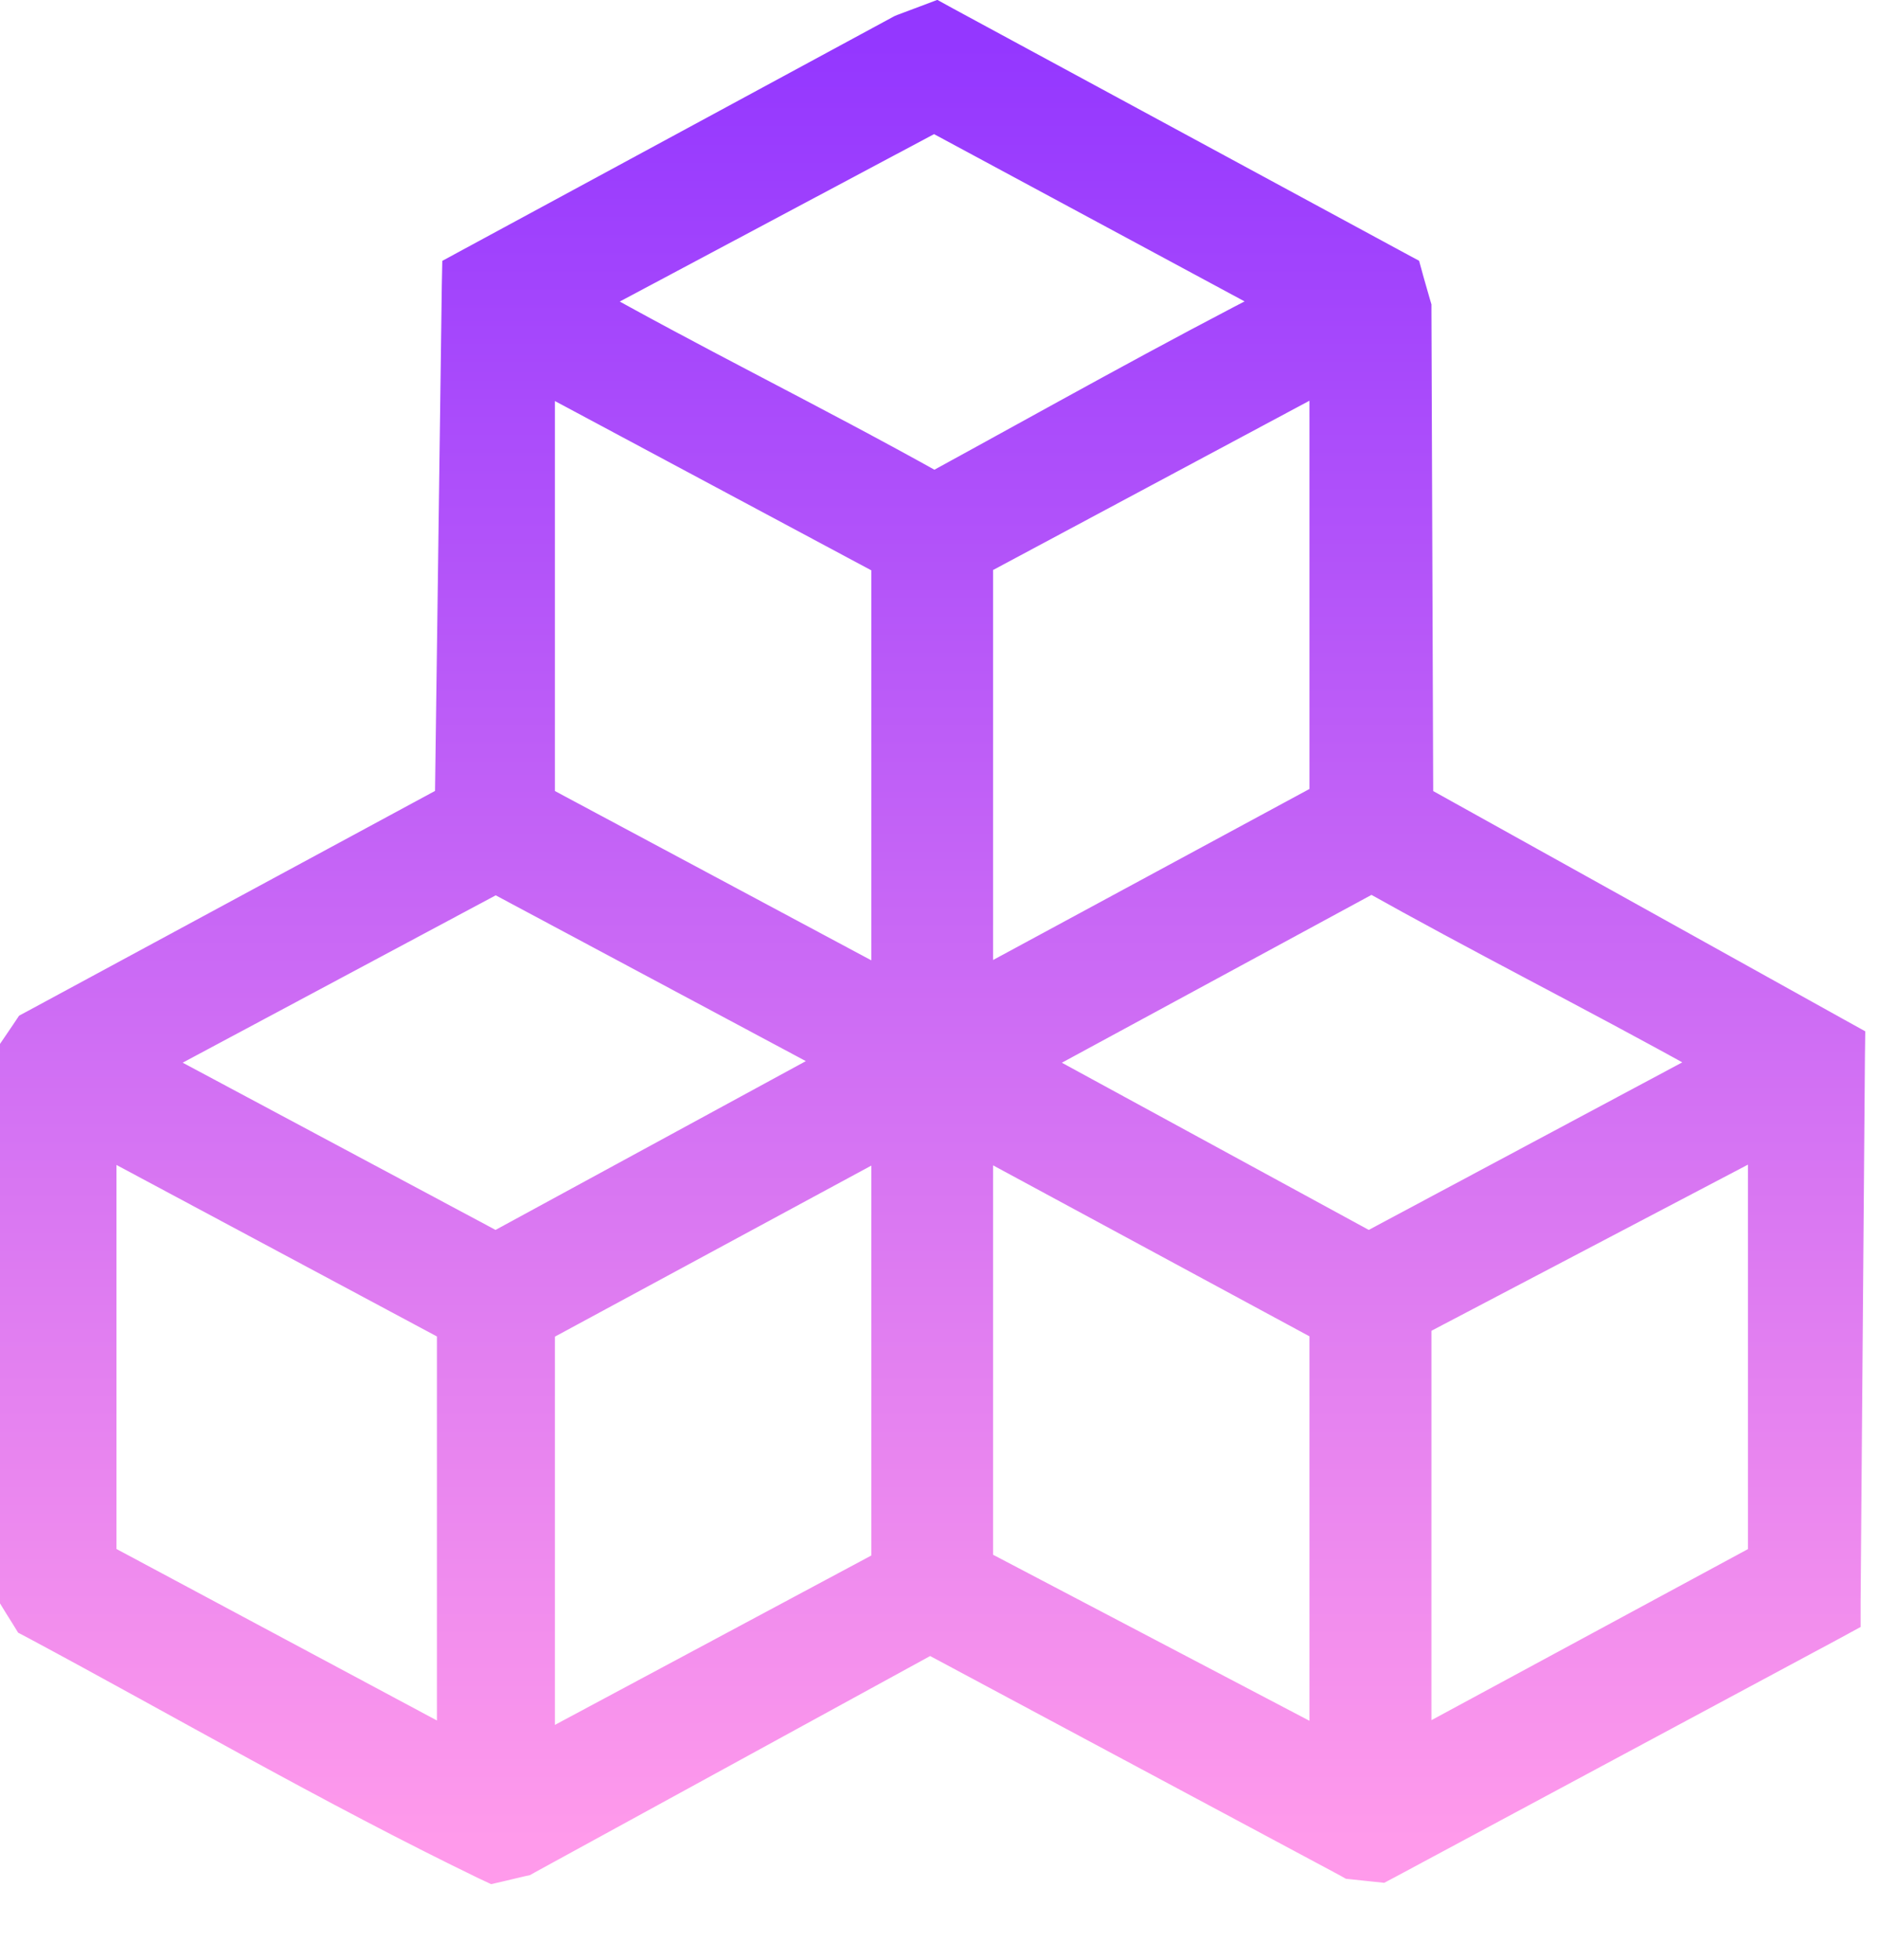 <svg width="23" height="24" viewBox="0 0 23 24" fill="none" xmlns="http://www.w3.org/2000/svg">
<path d="M11.56 0.328L17.074 3.313L17.167 3.363L17.195 3.465L17.271 3.73L17.281 3.764V3.799L17.303 9.835L22.462 12.704L22.592 12.776L22.59 12.925L22.537 19.625V19.776L22.405 19.848L16.971 22.765L16.903 22.801L16.826 22.793L16.609 22.77L16.561 22.765L16.518 22.741L11.407 20.005L11.341 20.023L6.431 22.71L6.401 22.727L6.369 22.734L6.129 22.791L6.043 22.811L5.962 22.773C4.089 21.865 2.277 20.811 0.458 19.836L0.399 19.805L0.364 19.748L0.288 19.627L0.25 19.565V12.861L0.293 12.798L0.373 12.68L0.407 12.629L0.461 12.6L5.576 9.836L5.661 3.492L5.664 3.345L5.793 3.275L11.048 0.431L11.063 0.423L11.079 0.416L11.354 0.313L11.46 0.273L11.56 0.328ZM6.546 16.22V21.541L10.921 19.199V13.855L6.546 16.22ZM1.176 19.119L5.601 21.487V16.217L1.176 13.849V19.119ZM11.912 19.191L16.287 21.487V16.216L11.912 13.852V19.191ZM17.281 16.146V21.485L21.657 19.12V13.849L17.281 16.146ZM1.707 13.014L6.07 15.346L10.396 12.993L6.071 10.681L1.707 13.014ZM12.481 13.014L16.762 15.346L21.126 13.014C21.063 12.979 21.004 12.946 20.93 12.904V12.905C20.229 12.515 19.519 12.139 18.807 11.762C18.136 11.406 17.463 11.047 16.798 10.674L12.481 13.014ZM6.546 9.837L10.921 12.178V6.835L6.546 4.494V9.837ZM11.912 6.831V12.176L16.287 9.811V4.49L11.912 6.831ZM7.068 3.688C7.754 4.075 8.452 4.444 9.154 4.812C9.913 5.21 10.676 5.609 11.427 6.029L11.49 6.012C12.909 5.237 14.331 4.434 15.779 3.696L11.44 1.359L7.068 3.688Z" fill="url(#paint0_linear_3240_1236)" stroke="url(#paint1_linear_3240_1236)" stroke-width="0.5"/>
<defs>
<linearGradient id="paint0_linear_3240_1236" x1="11.42" y1="0.548" x2="11.42" y2="22.548" gradientUnits="userSpaceOnUse">
<stop stop-color="#9437FF"/>
<stop offset="1" stop-color="#FF9AEB"/>
</linearGradient>
<linearGradient id="paint1_linear_3240_1236" x1="11.42" y1="0.548" x2="11.42" y2="22.548" gradientUnits="userSpaceOnUse">
<stop stop-color="#9437FF"/>
<stop offset="1" stop-color="#FF9AEB"/>
</linearGradient>
</defs>
</svg>
